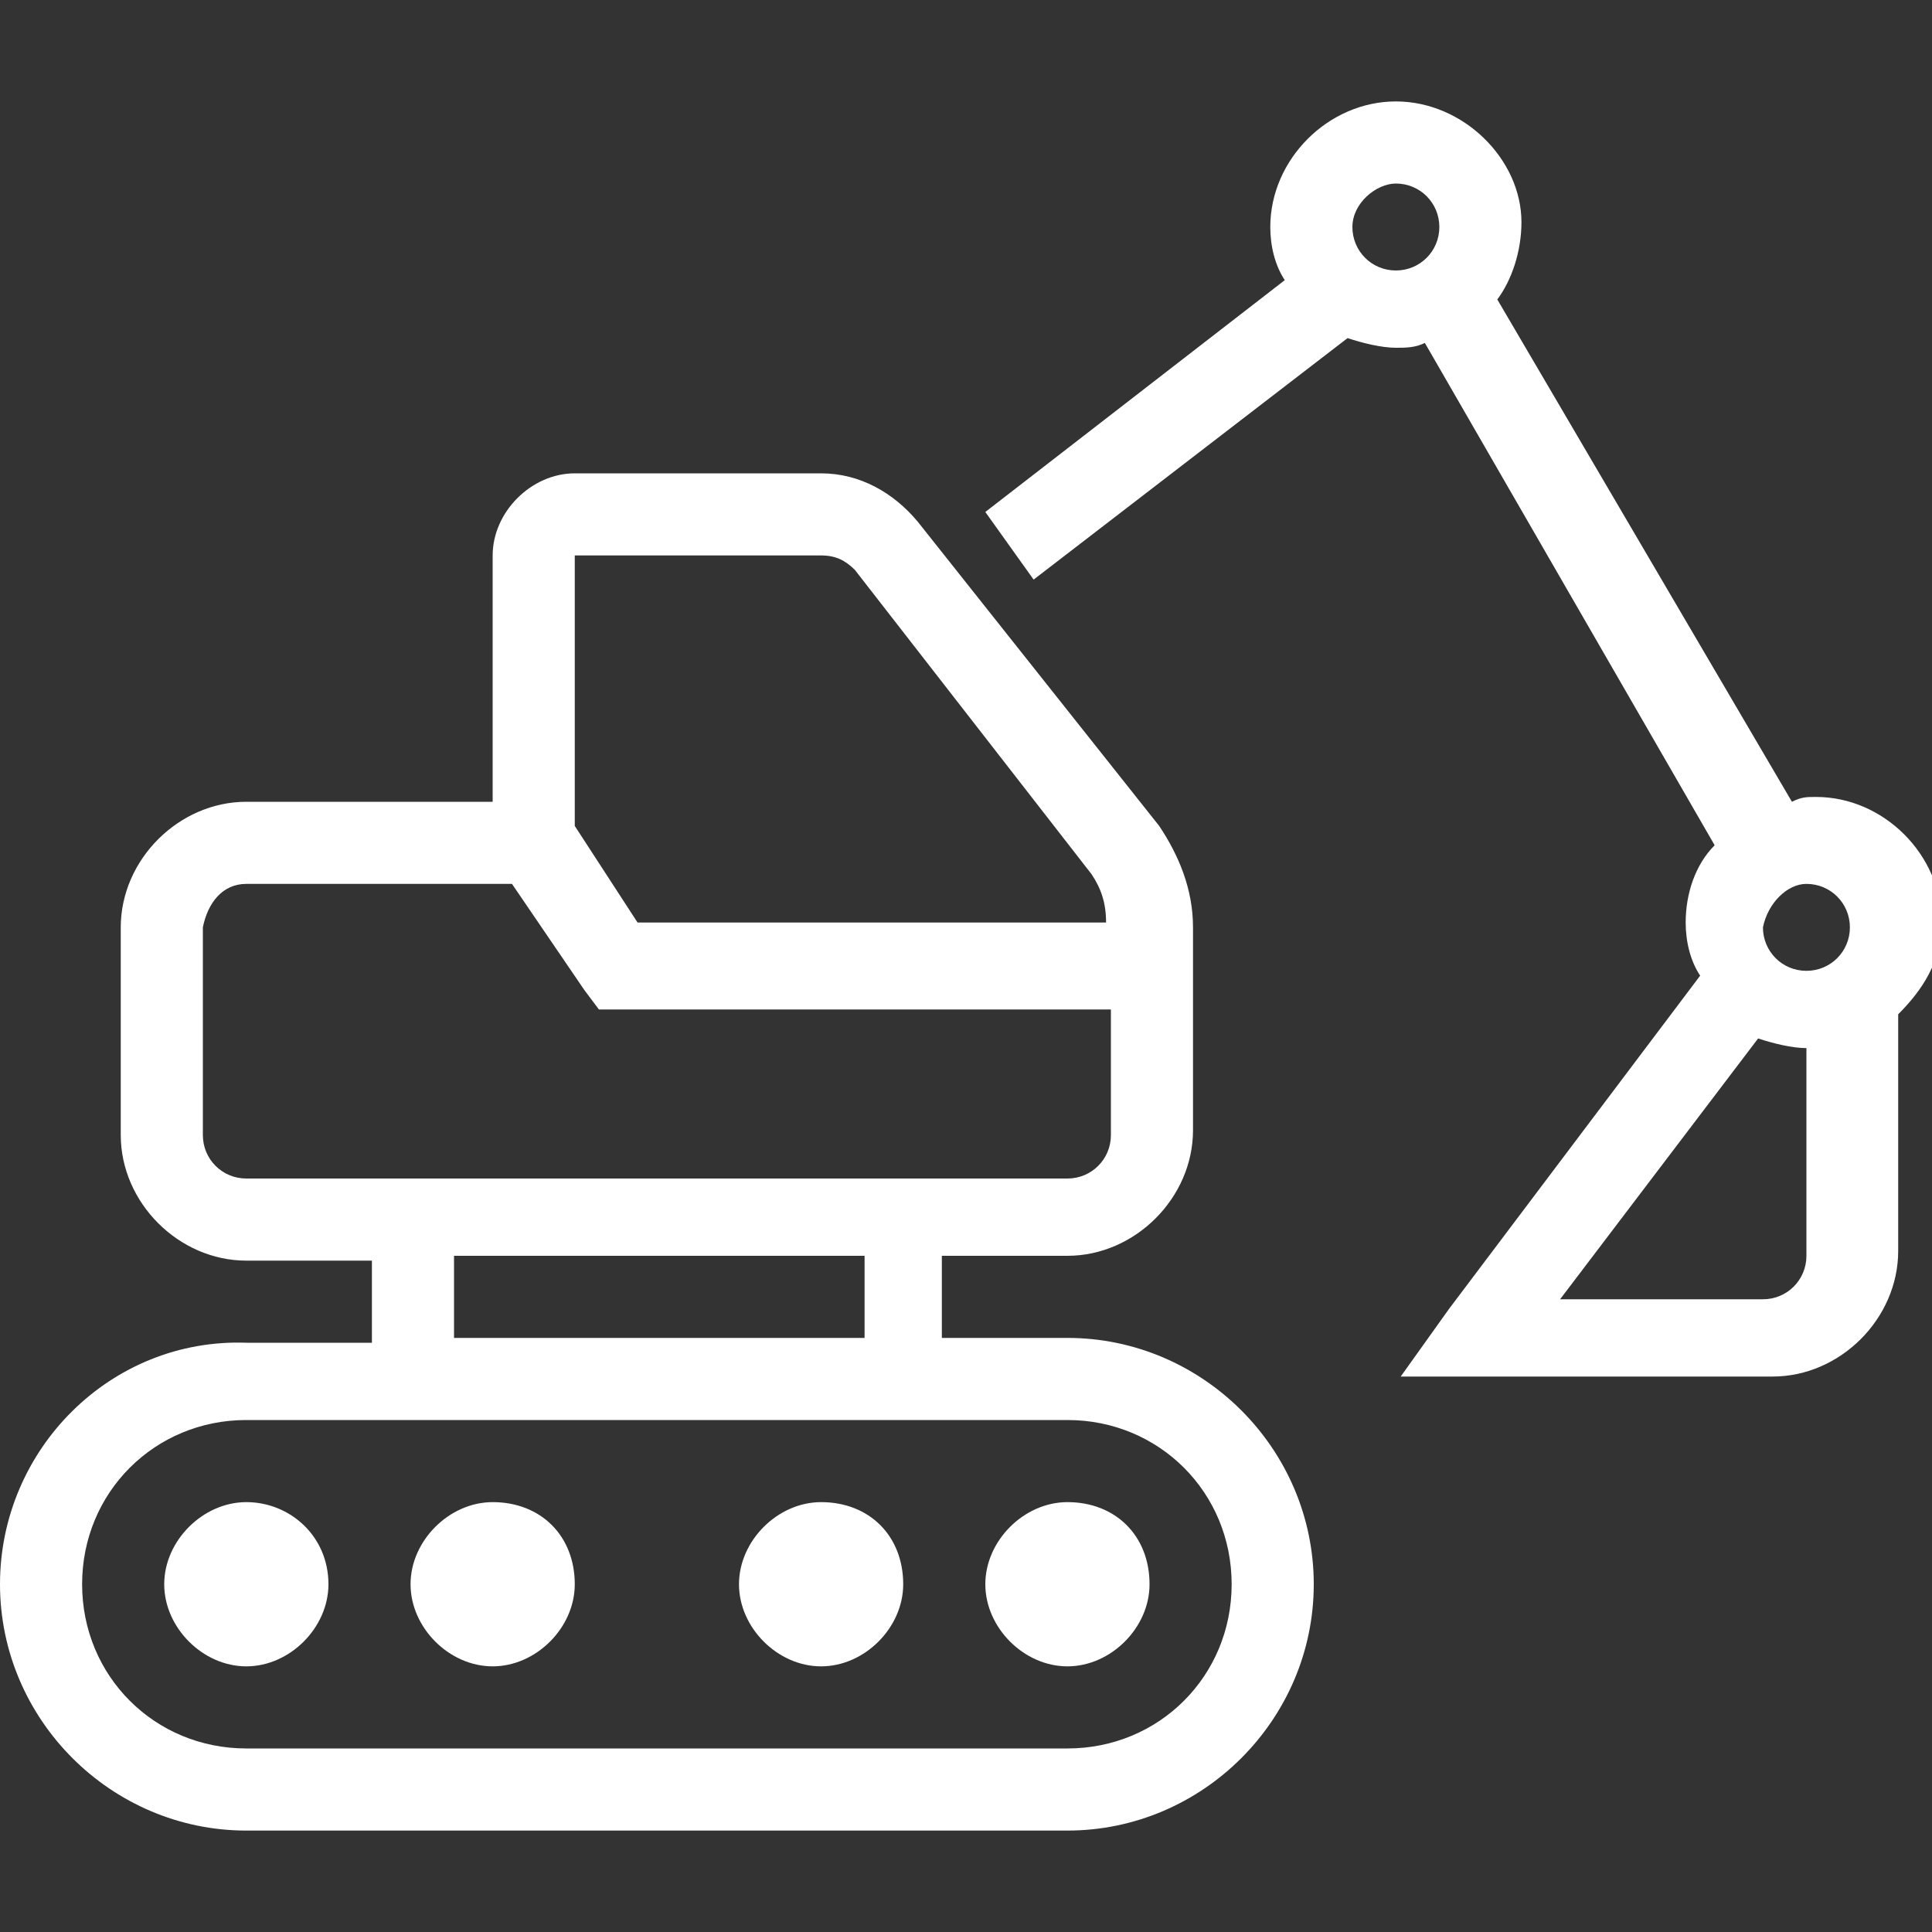 <svg enable-background="new 0 0 40 40" viewBox="0 0 40 40" xmlns="http://www.w3.org/2000/svg"><rect x="0" y="0" width="40" height="40" fill="#333333" stroke="none"/><path clip-rule="evenodd" d="m28.9 2.1c-1.4 0-2.6 1.2-2.6 2.6 0 .4.1.8.3 1.1l-6.2 4.8 1 1.4 6.5-5c.3.1.7.2 1 .2.2 0 .4 0 .6-.1l6 10.4c-.4.4-.6 1-.6 1.6 0 .4.1.8.3 1.1l-5.2 6.9-1 1.4h1.7 6c1.4 0 2.6-1.2 2.6-2.6v-4.9c.5-.5.9-1.1.9-1.9 0-1.4-1.2-2.6-2.6-2.6-.2 0-.3 0-.5.1l-6.1-10.4c.3-.4.5-1 .5-1.6 0-1.3-1.2-2.5-2.6-2.5zm0 1.7c.5 0 .9.4.9.9s-.4.9-.9.9-.9-.4-.9-.9.5-.9.9-.9zm-17 6c-.9 0-1.7.8-1.7 1.7v5.1h-5.1c-1.4 0-2.6 1.2-2.6 2.6v4.3c0 1.4 1.2 2.6 2.6 2.6h2.6v1.7h-2.6c-2.8-.1-5.1 2.2-5.1 5s2.3 5.1 5.1 5.1h17c2.8 0 5.1-2.3 5.1-5.1s-2.3-5.1-5.1-5.1h-2.6v-1.7h2.6c1.4 0 2.6-1.2 2.6-2.6v-3.4-.8c0-.8-.3-1.5-.7-2.1l-5-6.3c-.5-.6-1.2-1-2-1zm0 1.7h5.1c.3 0 .5.1.7.3l4.9 6.3c.2.3.3.6.3 1h-9.7l-1.3-2zm-6.8 6.8h5.5l1.5 2.2.3.4h.5 10.1v2.6c0 .5-.4.9-.9.9h-17c-.5 0-.9-.4-.9-.9v-4.3c.1-.5.4-.9.9-.9zm32.3 0c.5 0 .9.4.9.9s-.4.9-.9.9-.9-.4-.9-.9c.1-.5.5-.9.9-.9zm-1 3.2c.3.1.7.2 1 .2v4.3c0 .5-.4.9-.9.9h-4.2zm-27 4.5h8.5v1.7h-8.5zm-4.3 3.4h17c1.9 0 3.4 1.5 3.4 3.4s-1.5 3.4-3.4 3.4h-17c-1.9 0-3.4-1.5-3.4-3.4 0-1.9 1.5-3.4 3.4-3.4zm0 1.7c-.9 0-1.7.8-1.7 1.7s.8 1.7 1.7 1.7 1.7-.8 1.7-1.7c0-1-.8-1.7-1.7-1.7zm5.1 0c-.9 0-1.7.8-1.7 1.7s.8 1.7 1.7 1.7 1.7-.8 1.7-1.7c0-1-.7-1.7-1.7-1.7zm6.8 0c-.9 0-1.7.8-1.7 1.7s.8 1.7 1.7 1.7 1.7-.8 1.7-1.7c0-1-.7-1.7-1.7-1.7zm5.1 0c-.9 0-1.7.8-1.7 1.7s.8 1.7 1.7 1.7 1.7-.8 1.7-1.7c0-1-.7-1.7-1.7-1.7z" fill="#fff" fill-rule="evenodd"/></svg>